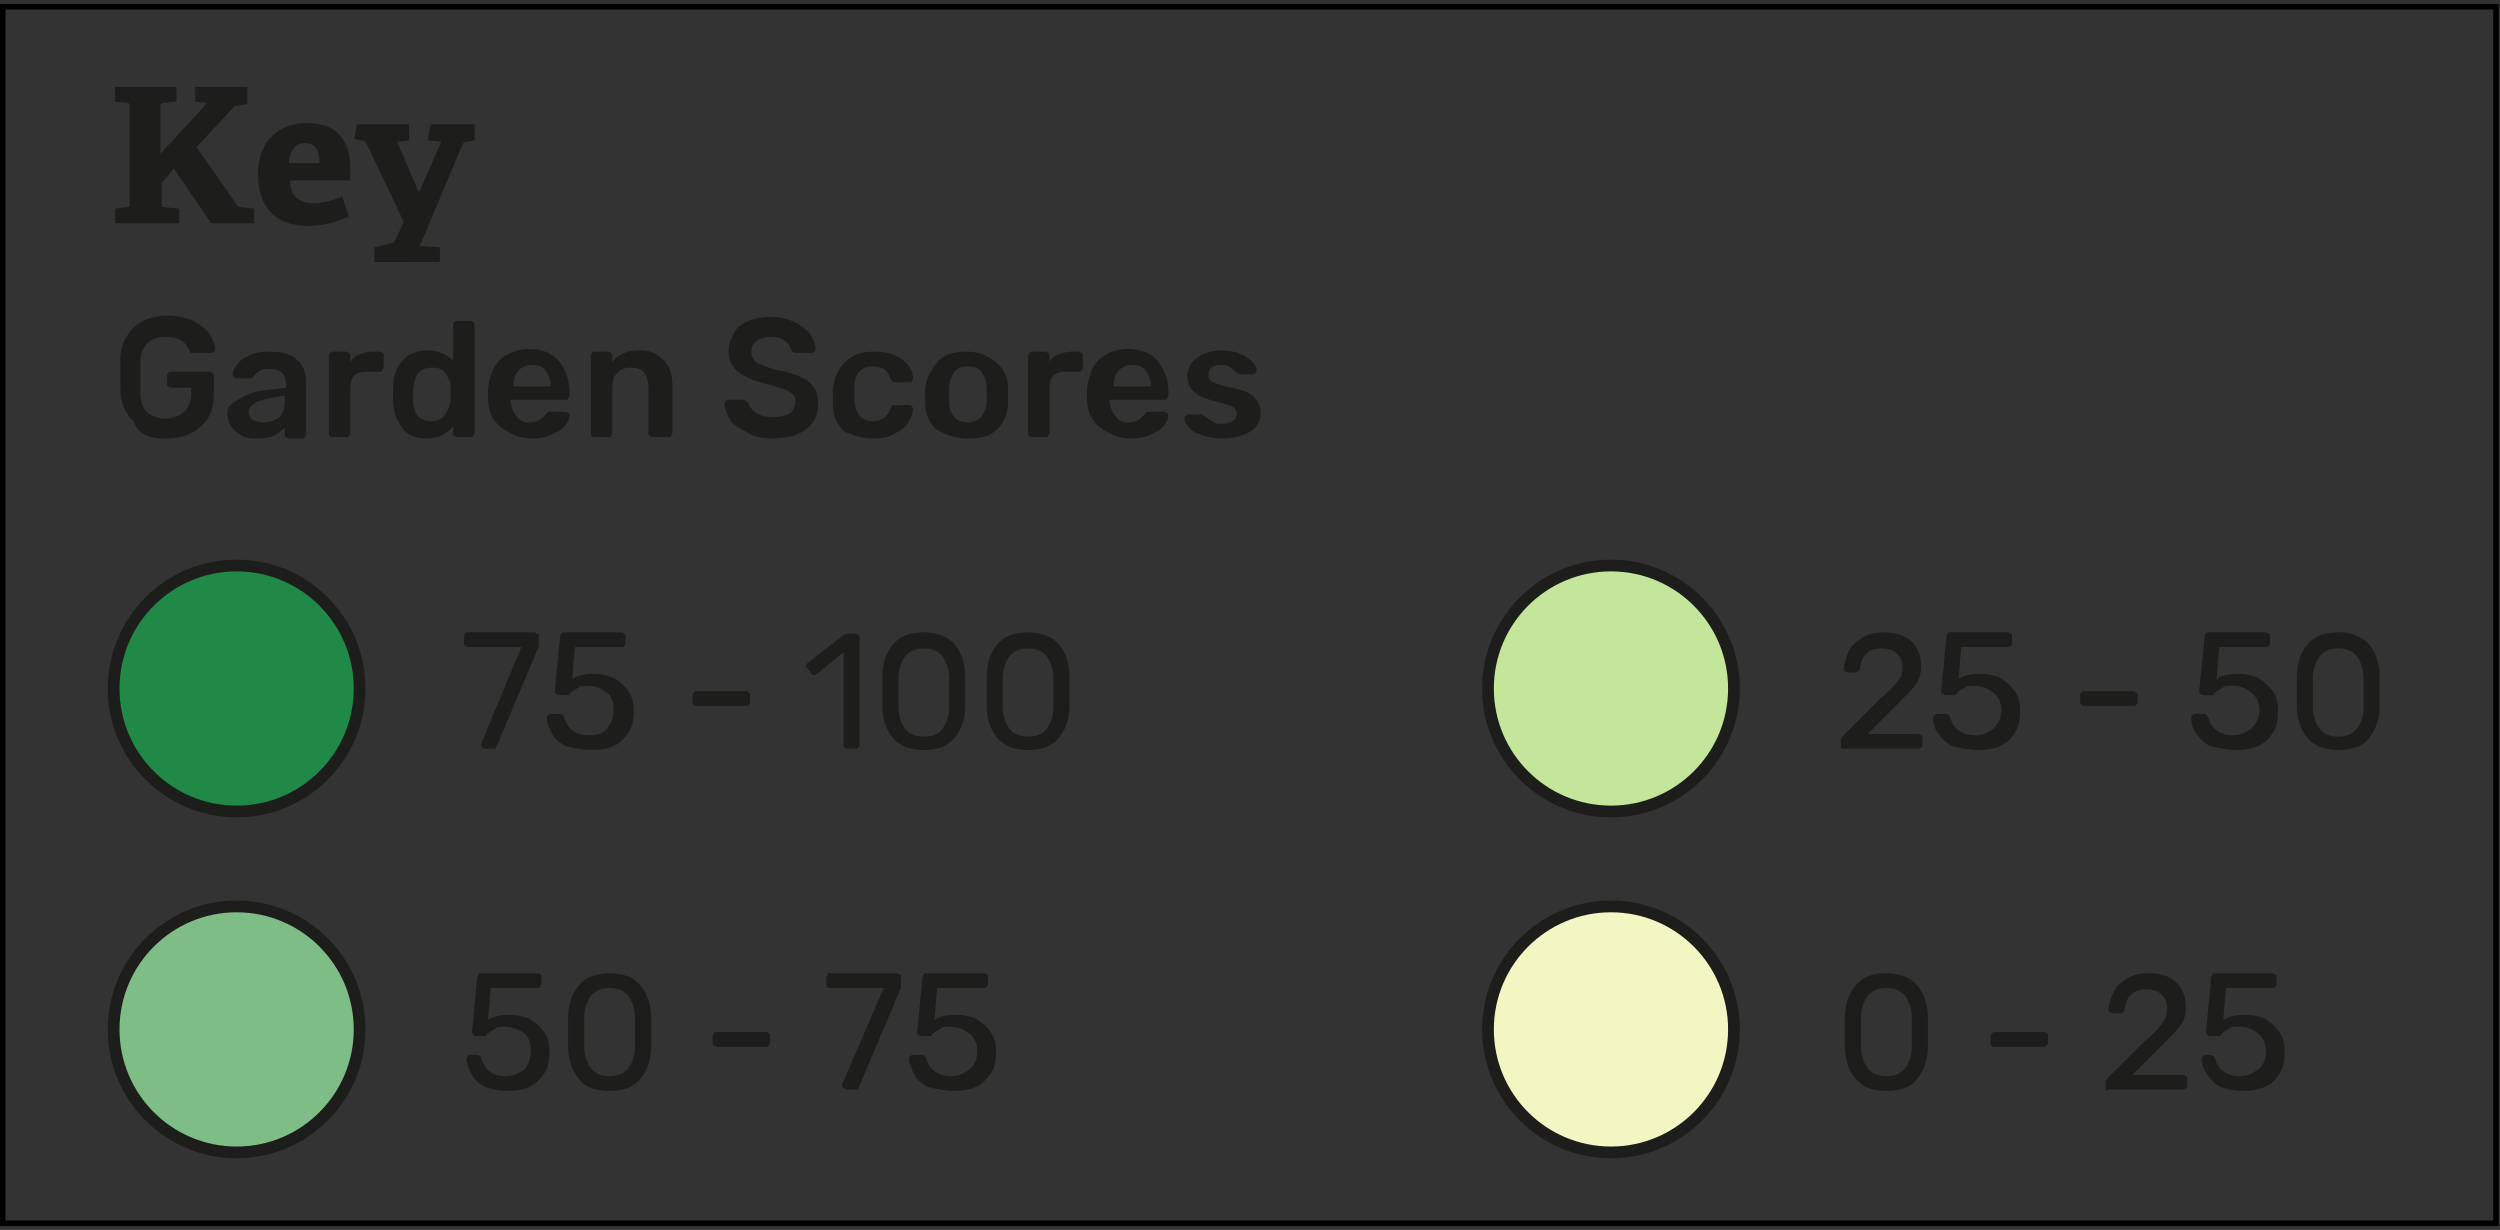 <?xml version="1.0" encoding="utf-8"?>
<!-- Generator: Adobe Illustrator 26.2.0, SVG Export Plug-In . SVG Version: 6.00 Build 0)  -->
<svg version="1.1" id="Layer_1" xmlns="http://www.w3.org/2000/svg" xmlns:xlink="http://www.w3.org/1999/xlink" x="0px" y="0px"
	 viewBox="0 0 187 92" style="enable-background:new 0 0 187 92;" xml:space="preserve">
<rect x="0" y="0" width="187" height="92" fill="#333333" stroke="none"/>
<style type="text/css">
	.st0{clip-path:url(#SVGID_00000174581053286716224090000007933485547549388689_);fill:#208947;}
	.st1{clip-path:url(#SVGID_00000002371235343791514190000009216796862446705343_);fill:none;stroke:#1D1D1B;stroke-width:0.879;}
	.st2{clip-path:url(#SVGID_00000021802203128105920390000015795287539851988617_);fill:#F2F6C3;}
	.st3{clip-path:url(#SVGID_00000008842392176930289340000012317263110526174645_);fill:none;stroke:#1D1D1B;stroke-width:0.879;}
	.st4{clip-path:url(#SVGID_00000125591363693596282260000014081998784015921847_);fill:#C4E69A;}
	.st5{clip-path:url(#SVGID_00000158750567741674415590000004263791777148721085_);fill:none;stroke:#1D1D1B;stroke-width:0.879;}
	.st6{clip-path:url(#SVGID_00000042722160119060109650000015204491991349351336_);fill:#7EBD86;}
	.st7{clip-path:url(#SVGID_00000174583872214116215270000014939419166418846639_);fill:none;stroke:#1D1D1B;stroke-width:0.879;}
	.st8{clip-path:url(#SVGID_00000168090449590334693420000014508887994933615272_);fill:#1D1D1B;}
	.st9{clip-path:url(#SVGID_00000109716393608975339560000008014006486966559923_);fill:#1D1D1B;}
	.st10{clip-path:url(#SVGID_00000052794459934716190960000007952546229017919644_);fill:#1D1D1B;}
	.st11{clip-path:url(#SVGID_00000123422158063916628790000006779470224599697576_);fill:#1D1D1B;}
	.st12{clip-path:url(#SVGID_00000160891958115858287830000006797836810090444969_);fill:#1D1D1B;}
	.st13{fill:#1D1D1B;}
	.st14{fill:none;stroke:#000000;stroke-width:0.417;stroke-miterlimit:10;}
</style>
<g>
	<defs>
		<rect id="SVGID_1_" x="8" y="4.5" width="282" height="82.2"/>
	</defs>
	<clipPath id="SVGID_00000047780661507215888570000007836295142153878692_">
		<use xlink:href="#SVGID_1_"  style="overflow:visible;"/>
	</clipPath>
	<path style="clip-path:url(#SVGID_00000047780661507215888570000007836295142153878692_);fill:#208947;" d="M17.7,60.8
		c5.1,0,9.2-4.1,9.2-9.2s-4.1-9.2-9.2-9.2s-9.2,4.1-9.2,9.2S12.6,60.8,17.7,60.8"/>
</g>
<g>
	<defs>
		<rect id="SVGID_00000130629316417871128370000010648305789382528947_" x="8" y="4.5" width="282" height="82.2"/>
	</defs>
	<clipPath id="SVGID_00000111190534562350087640000009732491890952399530_">
		<use xlink:href="#SVGID_00000130629316417871128370000010648305789382528947_"  style="overflow:visible;"/>
	</clipPath>
	
		<circle style="clip-path:url(#SVGID_00000111190534562350087640000009732491890952399530_);fill:none;stroke:#1D1D1B;stroke-width:0.879;" cx="17.7" cy="51.5" r="9.2"/>
</g>
<g>
	<defs>
		<rect id="SVGID_00000083802552696961274480000003785942681004232582_" x="8" y="4.5" width="282" height="82.2"/>
	</defs>
	<clipPath id="SVGID_00000079458833817803934510000011366177236006379141_">
		<use xlink:href="#SVGID_00000083802552696961274480000003785942681004232582_"  style="overflow:visible;"/>
	</clipPath>
	<path style="clip-path:url(#SVGID_00000079458833817803934510000011366177236006379141_);fill:#F2F6C3;" d="M120.5,86.2
		c5.1,0,9.2-4.1,9.2-9.2s-4.1-9.2-9.2-9.2s-9.2,4.1-9.2,9.2S115.4,86.2,120.5,86.2"/>
</g>
<g>
	<defs>
		<rect id="SVGID_00000021113127474145760340000013717585832734058400_" x="8" y="4.5" width="282" height="82.2"/>
	</defs>
	<clipPath id="SVGID_00000021815461694703512030000005463656515534727076_">
		<use xlink:href="#SVGID_00000021113127474145760340000013717585832734058400_"  style="overflow:visible;"/>
	</clipPath>
	
		<circle style="clip-path:url(#SVGID_00000021815461694703512030000005463656515534727076_);fill:none;stroke:#1D1D1B;stroke-width:0.879;" cx="120.5" cy="77" r="9.2"/>
</g>
<g>
	<defs>
		<rect id="SVGID_00000156546329183184599880000004733968820344619904_" x="8" y="4.5" width="282" height="82.2"/>
	</defs>
	<clipPath id="SVGID_00000157267175729250062900000011980163401115460233_">
		<use xlink:href="#SVGID_00000156546329183184599880000004733968820344619904_"  style="overflow:visible;"/>
	</clipPath>
	<path style="clip-path:url(#SVGID_00000157267175729250062900000011980163401115460233_);fill:#C4E69A;" d="M120.5,60.8
		c5.1,0,9.2-4.1,9.2-9.2s-4.1-9.2-9.2-9.2s-9.2,4.1-9.2,9.2S115.4,60.8,120.5,60.8"/>
</g>
<g>
	<defs>
		<rect id="SVGID_00000134239343633462382870000002891337899681447051_" x="8" y="4.5" width="282" height="82.2"/>
	</defs>
	<clipPath id="SVGID_00000025421491386770359440000013801323822004545199_">
		<use xlink:href="#SVGID_00000134239343633462382870000002891337899681447051_"  style="overflow:visible;"/>
	</clipPath>
	
		<circle style="clip-path:url(#SVGID_00000025421491386770359440000013801323822004545199_);fill:none;stroke:#1D1D1B;stroke-width:0.879;" cx="120.5" cy="51.5" r="9.2"/>
</g>
<g>
	<defs>
		<rect id="SVGID_00000109008867208553825710000004776922372680058778_" x="8" y="4.5" width="282" height="82.2"/>
	</defs>
	<clipPath id="SVGID_00000080167520193656669860000009048301439174566307_">
		<use xlink:href="#SVGID_00000109008867208553825710000004776922372680058778_"  style="overflow:visible;"/>
	</clipPath>
	<path style="clip-path:url(#SVGID_00000080167520193656669860000009048301439174566307_);fill:#7EBD86;" d="M17.7,86.2
		c5.1,0,9.2-4.1,9.2-9.2s-4.1-9.2-9.2-9.2S8.4,71.9,8.4,77S12.6,86.2,17.7,86.2"/>
</g>
<g>
	<defs>
		<rect id="SVGID_00000175294434117948956890000001415379533649100944_" x="8" y="4.5" width="282" height="82.2"/>
	</defs>
	<clipPath id="SVGID_00000011709459478190602860000001993293890518195105_">
		<use xlink:href="#SVGID_00000175294434117948956890000001415379533649100944_"  style="overflow:visible;"/>
	</clipPath>
	
		<circle style="clip-path:url(#SVGID_00000011709459478190602860000001993293890518195105_);fill:none;stroke:#1D1D1B;stroke-width:0.879;" cx="17.7" cy="77" r="9.2"/>
</g>
<g>
	<defs>
		<rect id="SVGID_00000084487609765547743940000010428402458543332277_" x="8" y="4.5" width="282" height="82.2"/>
	</defs>
	<clipPath id="SVGID_00000021841726551238736110000016835355850132345229_">
		<use xlink:href="#SVGID_00000084487609765547743940000010428402458543332277_"  style="overflow:visible;"/>
	</clipPath>
	<path style="clip-path:url(#SVGID_00000021841726551238736110000016835355850132345229_);fill:#1D1D1B;" d="M76.9,55.1
		c-0.6,0-1.1-0.2-1.4-0.6c-0.3-0.4-0.5-1-0.5-1.7l0-1l0-1c0-0.7,0.2-1.3,0.5-1.7c0.3-0.4,0.8-0.6,1.4-0.6s1.1,0.2,1.4,0.6
		c0.3,0.4,0.5,1,0.5,1.7c0,0.4,0,0.8,0,1c0,0.2,0,0.6,0,1c0,0.8-0.2,1.3-0.5,1.7C78,54.9,77.6,55.1,76.9,55.1 M76.9,56.1
		c1.1,0,1.8-0.3,2.3-0.9c0.5-0.6,0.8-1.4,0.8-2.4c0-0.4,0-0.8,0-1.1c0-0.3,0-0.7,0-1.1c0-1-0.3-1.8-0.8-2.4s-1.3-0.9-2.3-0.9
		c-1.1,0-1.8,0.3-2.3,0.9c-0.5,0.6-0.8,1.4-0.8,2.4c0,0.2,0,0.6,0,1.1c0,0.5,0,0.8,0,1.1c0,1,0.3,1.8,0.8,2.4
		C75.1,55.8,75.9,56.1,76.9,56.1 M69.1,55.1c-0.6,0-1.1-0.2-1.4-0.6c-0.3-0.4-0.5-1-0.5-1.7l0-1l0-1c0-0.7,0.2-1.3,0.5-1.7
		c0.3-0.4,0.8-0.6,1.4-0.6s1.1,0.2,1.4,0.6c0.3,0.4,0.5,1,0.5,1.7c0,0.4,0,0.8,0,1c0,0.2,0,0.6,0,1c0,0.8-0.2,1.3-0.5,1.7
		C70.2,54.9,69.8,55.1,69.1,55.1 M69.1,56.1c1.1,0,1.8-0.3,2.3-0.9c0.5-0.6,0.8-1.4,0.8-2.4c0-0.4,0-0.8,0-1.1c0-0.3,0-0.7,0-1.1
		c0-1-0.3-1.8-0.8-2.4s-1.3-0.9-2.3-0.9c-1.1,0-1.8,0.3-2.3,0.9c-0.5,0.6-0.8,1.4-0.8,2.4c0,0.2,0,0.6,0,1.1c0,0.5,0,0.8,0,1.1
		c0,1,0.3,1.8,0.8,2.4C67.3,55.8,68.1,56.1,69.1,56.1 M63.4,56H64c0.1,0,0.2,0,0.2-0.1c0.1,0,0.1-0.1,0.1-0.2v-8
		c0-0.1,0-0.2-0.1-0.2s-0.1-0.1-0.2-0.1h-0.6c-0.1,0-0.2,0-0.3,0.1l-2.7,2.1c-0.1,0.1-0.1,0.1-0.1,0.2c0,0.1,0,0.1,0.1,0.2l0.3,0.4
		c0.1,0.1,0.1,0.1,0.2,0.1s0.1,0,0.2-0.1l2-1.6v6.9c0,0.1,0,0.2,0.1,0.2C63.2,56,63.3,56,63.4,56 M52.1,52.8h3.7
		c0.1,0,0.2,0,0.2-0.1c0,0,0.1-0.1,0.1-0.2v-0.5c0-0.1,0-0.2-0.1-0.2c0,0-0.1-0.1-0.2-0.1h-3.7c-0.1,0-0.2,0-0.2,0.1
		c0,0-0.1,0.1-0.1,0.2v0.5c0,0.1,0,0.2,0.1,0.2C52,52.8,52,52.8,52.1,52.8 M44.3,56.1c0.6,0,1.2-0.1,1.6-0.3c0.5-0.2,0.8-0.6,1.1-1
		c0.3-0.4,0.4-1,0.4-1.6c0-0.6-0.1-1.1-0.4-1.5s-0.6-0.7-1.1-1c-0.5-0.2-1-0.3-1.5-0.3c-0.6,0-1.2,0.1-1.6,0.4l0.2-2.4h3.5
		c0.1,0,0.2,0,0.2-0.1c0,0,0.1-0.1,0.1-0.2v-0.5c0-0.1,0-0.2-0.1-0.2c0,0-0.1-0.1-0.2-0.1h-4.3c-0.1,0-0.2,0-0.2,0.1
		c0,0-0.1,0.1-0.1,0.2l-0.4,4.1c0,0.1,0,0.1,0.1,0.2c0.1,0,0.1,0.1,0.2,0.1h0.6c0.1,0,0.2,0,0.2-0.1s0.2-0.1,0.2-0.2
		c0.2-0.1,0.4-0.2,0.5-0.3s0.4-0.1,0.7-0.1c0.5,0,1,0.2,1.4,0.5s0.5,0.8,0.5,1.3c0,0.6-0.2,1-0.5,1.4s-0.8,0.5-1.4,0.5
		c-0.4,0-0.8-0.1-1.1-0.3s-0.5-0.5-0.7-1c0-0.2-0.2-0.3-0.3-0.3h-0.7c-0.1,0-0.1,0-0.2,0.1s-0.1,0.1-0.1,0.2v0
		c0,0.4,0.2,0.8,0.4,1.2c0.2,0.4,0.6,0.7,1,0.9C43.1,56,43.7,56.1,44.3,56.1 M36.2,56h0.7c0.1,0,0.2,0,0.2-0.1
		c0-0.1,0.1-0.1,0.1-0.2l3-7.1c0.1-0.2,0.1-0.3,0.1-0.5v-0.5c0-0.1,0-0.2-0.1-0.2s-0.1-0.1-0.2-0.1h-5c-0.1,0-0.2,0-0.2,0.1
		c0,0-0.1,0.1-0.1,0.2v0.5c0,0.1,0,0.2,0.1,0.2c0,0,0.1,0.1,0.2,0.1h4L36,55.6l0,0.1c0,0.1,0,0.1,0.1,0.2C36.1,56,36.1,56,36.2,56"
		/>
</g>
<g>
	<defs>
		<rect id="SVGID_00000099661591724314821040000006374154025468262543_" x="8" y="4.5" width="282" height="82.2"/>
	</defs>
	<clipPath id="SVGID_00000180355314802889328630000016267312273699279767_">
		<use xlink:href="#SVGID_00000099661591724314821040000006374154025468262543_"  style="overflow:visible;"/>
	</clipPath>
	<path style="clip-path:url(#SVGID_00000180355314802889328630000016267312273699279767_);fill:#1D1D1B;" d="M71.4,81.6
		c0.6,0,1.2-0.1,1.6-0.3c0.5-0.2,0.8-0.6,1.1-1c0.3-0.4,0.4-1,0.4-1.6c0-0.6-0.1-1.1-0.4-1.5c-0.3-0.4-0.6-0.7-1.1-1
		c-0.5-0.2-0.9-0.3-1.5-0.3c-0.6,0-1.2,0.1-1.6,0.4l0.2-2.4h3.5c0.1,0,0.2,0,0.2-0.1c0.1-0.1,0.1-0.1,0.1-0.2v-0.5
		c0-0.1,0-0.2-0.1-0.2c-0.1-0.1-0.1-0.1-0.2-0.1h-4.3c-0.1,0-0.2,0-0.2,0.1c-0.1,0.1-0.1,0.1-0.1,0.2l-0.4,4.1c0,0.1,0,0.1,0.1,0.2
		c0.1,0.1,0.1,0.1,0.2,0.1h0.6c0.1,0,0.2,0,0.2-0.1s0.2-0.1,0.2-0.2c0.2-0.1,0.4-0.2,0.5-0.3s0.4-0.1,0.7-0.1c0.6,0,1,0.2,1.4,0.5
		c0.4,0.3,0.6,0.8,0.6,1.3c0,0.6-0.2,1.1-0.6,1.4c-0.4,0.3-0.8,0.5-1.4,0.5c-0.4,0-0.8-0.1-1.1-0.3c-0.3-0.2-0.6-0.5-0.7-1
		c-0.1-0.2-0.2-0.3-0.3-0.3h-0.7c-0.1,0-0.1,0-0.2,0.1c-0.1,0-0.1,0.1-0.1,0.2v0c0,0.4,0.2,0.8,0.4,1.2s0.6,0.7,1,0.9
		C70.2,81.5,70.8,81.6,71.4,81.6 M63.3,81.5H64c0.1,0,0.2,0,0.2-0.1c0.1-0.1,0.1-0.1,0.1-0.2l3-7.1c0.1-0.2,0.1-0.3,0.1-0.5v-0.5
		c0-0.1,0-0.2-0.1-0.2c-0.1-0.1-0.1-0.1-0.2-0.1h-5c-0.1,0-0.2,0-0.2,0.1s-0.1,0.1-0.1,0.2v0.5c0,0.1,0,0.2,0.1,0.2
		c0,0.1,0.1,0.1,0.2,0.1h4l-3.1,7.2l0,0.1c0,0.1,0,0.1,0.1,0.2C63.2,81.4,63.2,81.5,63.3,81.5 M53.6,78.3h3.7c0.1,0,0.2,0,0.2-0.1
		s0.1-0.1,0.1-0.2v-0.5c0-0.1,0-0.2-0.1-0.2c0-0.1-0.1-0.1-0.2-0.1h-3.7c-0.1,0-0.2,0-0.2,0.1s-0.1,0.1-0.1,0.2V78
		c0,0.1,0,0.2,0.1,0.2S53.5,78.3,53.6,78.3 M45.6,80.5c-0.6,0-1.1-0.2-1.4-0.6c-0.3-0.4-0.5-1-0.5-1.7l0-1l0-1
		c0-0.7,0.2-1.3,0.5-1.7c0.3-0.4,0.8-0.6,1.4-0.6c0.6,0,1.1,0.2,1.4,0.6s0.5,1,0.5,1.7c0,0.4,0,0.8,0,1c0,0.2,0,0.6,0,1
		c0,0.8-0.2,1.3-0.5,1.7C46.7,80.3,46.2,80.5,45.6,80.5 M45.6,81.6c1.1,0,1.8-0.3,2.3-0.9c0.5-0.6,0.8-1.4,0.8-2.4
		c0-0.4,0-0.8,0-1.1c0-0.3,0-0.7,0-1.1c0-1-0.3-1.8-0.8-2.4s-1.3-0.9-2.3-0.9c-1,0-1.8,0.3-2.3,0.9s-0.8,1.4-0.8,2.4
		c0,0.2,0,0.6,0,1.1c0,0.5,0,0.8,0,1.1c0,1,0.3,1.8,0.8,2.4C43.7,81.3,44.5,81.6,45.6,81.6 M38,81.6c0.6,0,1.2-0.1,1.6-0.3
		c0.5-0.2,0.8-0.6,1.1-1s0.4-1,0.4-1.6c0-0.6-0.1-1.1-0.4-1.5c-0.3-0.4-0.6-0.7-1.1-1c-0.5-0.2-1-0.3-1.5-0.3
		c-0.6,0-1.2,0.1-1.6,0.4l0.2-2.4h3.5c0.1,0,0.2,0,0.2-0.1s0.1-0.1,0.1-0.2v-0.5c0-0.1,0-0.2-0.1-0.2c0-0.1-0.1-0.1-0.2-0.1H36
		c-0.1,0-0.2,0-0.2,0.1c0,0.1-0.1,0.1-0.1,0.2l-0.4,4.1c0,0.1,0,0.1,0.1,0.2s0.1,0.1,0.2,0.1h0.6c0.1,0,0.2,0,0.2-0.1
		s0.2-0.1,0.2-0.2c0.2-0.1,0.4-0.2,0.5-0.3s0.4-0.1,0.7-0.1c0.5,0,1,0.2,1.4,0.5c0.4,0.3,0.5,0.8,0.5,1.3c0,0.6-0.2,1.1-0.5,1.4
		c-0.4,0.3-0.8,0.5-1.4,0.5c-0.4,0-0.8-0.1-1.1-0.3s-0.5-0.5-0.7-1c0-0.2-0.2-0.3-0.3-0.3h-0.7C35.1,79,35,79,35,79
		s-0.1,0.1-0.1,0.2v0c0,0.4,0.2,0.8,0.4,1.2c0.2,0.4,0.6,0.7,1,0.9C36.8,81.5,37.3,81.6,38,81.6"/>
</g>
<g>
	<defs>
		<rect id="SVGID_00000065062148282542799230000014917863034362801303_" x="8" y="4.5" width="282" height="82.2"/>
	</defs>
	<clipPath id="SVGID_00000157284196999926854630000011389046630807566783_">
		<use xlink:href="#SVGID_00000065062148282542799230000014917863034362801303_"  style="overflow:visible;"/>
	</clipPath>
	<path style="clip-path:url(#SVGID_00000157284196999926854630000011389046630807566783_);fill:#1D1D1B;" d="M174.9,55.1
		c-0.6,0-1.1-0.2-1.4-0.6c-0.3-0.4-0.5-1-0.5-1.7l0-1l0-1c0-0.7,0.2-1.3,0.5-1.7c0.3-0.4,0.8-0.6,1.4-0.6s1.1,0.2,1.4,0.6
		c0.3,0.4,0.5,1,0.5,1.7c0,0.4,0,0.8,0,1c0,0.2,0,0.6,0,1c0,0.8-0.2,1.3-0.5,1.7C176,54.9,175.5,55.1,174.9,55.1 M174.9,56.1
		c1.1,0,1.9-0.3,2.3-0.9c0.5-0.6,0.8-1.4,0.8-2.4c0-0.4,0-0.8,0-1.1c0-0.3,0-0.7,0-1.1c0-1-0.3-1.8-0.8-2.4s-1.3-0.9-2.3-0.9
		c-1.1,0-1.8,0.3-2.3,0.9c-0.5,0.6-0.8,1.4-0.8,2.4c0,0.2,0,0.6,0,1.1c0,0.5,0,0.8,0,1.1c0,1,0.3,1.8,0.8,2.4
		C173.1,55.8,173.9,56.1,174.9,56.1 M167.3,56.1c0.6,0,1.2-0.1,1.6-0.3c0.5-0.2,0.9-0.6,1.1-1c0.3-0.4,0.4-1,0.4-1.6
		c0-0.6-0.1-1.1-0.4-1.5c-0.3-0.4-0.6-0.7-1.1-1c-0.5-0.2-0.9-0.3-1.5-0.3c-0.6,0-1.2,0.1-1.6,0.4l0.2-2.4h3.5c0.1,0,0.1,0,0.2-0.1
		c0.1,0,0.1-0.1,0.1-0.2v-0.5c0-0.1,0-0.2-0.1-0.2s-0.1-0.1-0.2-0.1h-4.3c-0.1,0-0.2,0-0.2,0.1c-0.1,0-0.1,0.1-0.1,0.2l-0.4,4.1
		c0,0.1,0,0.1,0.1,0.2c0.1,0,0.1,0.1,0.2,0.1h0.6c0.1,0,0.2,0,0.2-0.1c0.1,0,0.1-0.1,0.2-0.2c0.2-0.1,0.4-0.2,0.5-0.3
		s0.4-0.1,0.7-0.1c0.6,0,1,0.2,1.4,0.5s0.6,0.8,0.6,1.3c0,0.6-0.2,1-0.6,1.4c-0.4,0.3-0.8,0.5-1.4,0.5c-0.4,0-0.8-0.1-1.1-0.3
		s-0.6-0.5-0.7-1c-0.1-0.2-0.2-0.3-0.3-0.3h-0.7c-0.1,0-0.1,0-0.2,0.1s-0.1,0.1-0.1,0.2v0c0,0.4,0.1,0.8,0.4,1.2s0.6,0.7,1,0.9
		C166.1,56,166.7,56.1,167.3,56.1 M155.9,52.8h3.7c0.1,0,0.1,0,0.2-0.1c0.1,0,0.1-0.1,0.1-0.2v-0.5c0-0.1,0-0.2-0.1-0.2
		s-0.1-0.1-0.2-0.1h-3.7c-0.1,0-0.1,0-0.2,0.1c-0.1,0-0.1,0.1-0.1,0.2v0.5c0,0.1,0,0.2,0.1,0.2C155.7,52.8,155.8,52.8,155.9,52.8
		 M148,56.1c0.6,0,1.2-0.1,1.6-0.3c0.5-0.2,0.9-0.6,1.1-1c0.3-0.4,0.4-1,0.4-1.6c0-0.6-0.1-1.1-0.4-1.5c-0.3-0.4-0.6-0.7-1.1-1
		c-0.5-0.2-0.9-0.3-1.5-0.3c-0.6,0-1.2,0.1-1.6,0.4l0.2-2.4h3.5c0.1,0,0.1,0,0.2-0.1c0.1,0,0.1-0.1,0.1-0.2v-0.5
		c0-0.1,0-0.2-0.1-0.2s-0.1-0.1-0.2-0.1h-4.3c-0.1,0-0.2,0-0.2,0.1c-0.1,0-0.1,0.1-0.1,0.2l-0.4,4.1c0,0.1,0,0.1,0.1,0.2
		c0.1,0,0.1,0.1,0.2,0.1h0.6c0.1,0,0.2,0,0.2-0.1c0.1,0,0.1-0.1,0.2-0.2c0.2-0.1,0.4-0.2,0.5-0.3s0.4-0.1,0.7-0.1
		c0.6,0,1,0.2,1.4,0.5s0.6,0.8,0.6,1.3c0,0.6-0.2,1-0.6,1.4c-0.4,0.3-0.8,0.5-1.4,0.5c-0.4,0-0.8-0.1-1.1-0.3s-0.6-0.5-0.7-1
		c-0.1-0.2-0.2-0.3-0.3-0.3h-0.7c-0.1,0-0.1,0-0.2,0.1s-0.1,0.1-0.1,0.2v0c0,0.4,0.1,0.8,0.4,1.2s0.6,0.7,1,0.9
		C146.9,56,147.4,56.1,148,56.1 M138.1,56h5.4c0.1,0,0.1,0,0.2-0.1c0.1,0,0.1-0.1,0.1-0.2v-0.5c0-0.1,0-0.2-0.1-0.2
		s-0.1-0.1-0.2-0.1h-3.8l2.4-2.4c0.5-0.5,0.9-0.9,1.2-1.3c0.3-0.4,0.4-0.9,0.4-1.4c0-0.7-0.2-1.3-0.7-1.8c-0.5-0.5-1.2-0.7-2.1-0.7
		c-0.6,0-1.1,0.1-1.6,0.4s-0.8,0.6-1,1s-0.3,0.8-0.4,1.3c0,0.1,0,0.1,0.1,0.2c0.1,0,0.1,0.1,0.2,0.1h0.6c0.1,0,0.1,0,0.2-0.1
		s0.1-0.1,0.1-0.2c0.1-0.5,0.2-0.8,0.5-1.1c0.3-0.3,0.7-0.4,1.1-0.4c0.5,0,0.9,0.1,1.2,0.4c0.3,0.3,0.4,0.6,0.4,1.1
		c0,0.4-0.1,0.7-0.4,1c-0.2,0.3-0.7,0.8-1.3,1.3l-2.6,2.6c-0.2,0.2-0.3,0.3-0.3,0.5v0.4c0,0.1,0,0.2,0.1,0.2
		C137.9,56,138,56,138.1,56"/>
</g>
<g>
	<defs>
		<rect id="SVGID_00000077294466836012742240000004772332020546126978_" x="8" y="4.5" width="282" height="82.2"/>
	</defs>
	<clipPath id="SVGID_00000071537147250572013050000006303881452206517651_">
		<use xlink:href="#SVGID_00000077294466836012742240000004772332020546126978_"  style="overflow:visible;"/>
	</clipPath>
	<path style="clip-path:url(#SVGID_00000071537147250572013050000006303881452206517651_);fill:#1D1D1B;" d="M167.8,81.6
		c0.6,0,1.2-0.1,1.6-0.3c0.5-0.2,0.9-0.6,1.1-1c0.3-0.4,0.4-1,0.4-1.6c0-0.6-0.1-1.1-0.4-1.5c-0.3-0.4-0.6-0.7-1.1-1
		c-0.5-0.2-0.9-0.3-1.5-0.3c-0.6,0-1.2,0.1-1.6,0.4l0.2-2.4h3.5c0.1,0,0.1,0,0.2-0.1s0.1-0.1,0.1-0.2v-0.5c0-0.1,0-0.2-0.1-0.2
		c-0.1-0.1-0.1-0.1-0.2-0.1h-4.3c-0.1,0-0.2,0-0.2,0.1c-0.1,0.1-0.1,0.1-0.1,0.2l-0.4,4.1c0,0.1,0,0.1,0.1,0.2
		c0.1,0.1,0.1,0.1,0.2,0.1h0.6c0.1,0,0.2,0,0.2-0.1c0.1,0,0.1-0.1,0.2-0.2c0.2-0.1,0.4-0.2,0.5-0.3s0.4-0.1,0.7-0.1
		c0.6,0,1,0.2,1.4,0.5c0.4,0.3,0.6,0.8,0.6,1.3c0,0.6-0.2,1.1-0.6,1.4c-0.4,0.3-0.8,0.5-1.4,0.5c-0.4,0-0.8-0.1-1.1-0.3
		s-0.6-0.5-0.7-1c-0.1-0.2-0.2-0.3-0.3-0.3H165c-0.1,0-0.1,0-0.2,0.1s-0.1,0.1-0.1,0.2v0c0,0.4,0.1,0.8,0.4,1.2s0.6,0.7,1,0.9
		C166.6,81.5,167.2,81.6,167.8,81.6 M157.9,81.5h5.4c0.1,0,0.1,0,0.2-0.1c0.1-0.1,0.1-0.1,0.1-0.2v-0.5c0-0.1,0-0.2-0.1-0.2
		c-0.1-0.1-0.1-0.1-0.2-0.1h-3.8l2.4-2.4c0.5-0.5,0.9-0.9,1.2-1.3c0.3-0.4,0.4-0.9,0.4-1.4c0-0.7-0.2-1.3-0.7-1.8s-1.2-0.7-2.1-0.7
		c-0.6,0-1.1,0.1-1.6,0.4s-0.8,0.6-1,1s-0.3,0.8-0.4,1.3c0,0.1,0,0.1,0.1,0.2c0.1,0,0.1,0.1,0.2,0.1h0.6c0.1,0,0.1,0,0.2-0.1
		c0.1,0,0.1-0.1,0.1-0.2c0.1-0.5,0.2-0.8,0.5-1.1c0.3-0.3,0.7-0.4,1.1-0.4c0.5,0,0.9,0.1,1.2,0.4c0.3,0.3,0.4,0.6,0.4,1.1
		c0,0.4-0.1,0.7-0.4,1.1s-0.7,0.8-1.3,1.3l-2.6,2.6c-0.2,0.2-0.3,0.3-0.3,0.5v0.4c0,0.1,0,0.2,0.1,0.2
		C157.7,81.4,157.8,81.5,157.9,81.5 M149.2,78.3h3.7c0.1,0,0.1,0,0.2-0.1s0.1-0.1,0.1-0.2v-0.5c0-0.1,0-0.2-0.1-0.2
		c-0.1-0.1-0.1-0.1-0.2-0.1h-3.7c-0.1,0-0.1,0-0.2,0.1s-0.1,0.1-0.1,0.2V78c0,0.1,0,0.2,0.1,0.2C149,78.3,149.1,78.3,149.2,78.3
		 M141.1,80.5c-0.6,0-1.1-0.2-1.4-0.6c-0.3-0.4-0.5-1-0.5-1.7l0-1l0-1c0-0.7,0.2-1.3,0.5-1.7c0.3-0.4,0.8-0.6,1.4-0.6
		s1.1,0.2,1.4,0.6s0.5,1,0.5,1.7c0,0.4,0,0.8,0,1c0,0.2,0,0.6,0,1c0,0.8-0.2,1.3-0.5,1.7C142.2,80.3,141.7,80.5,141.1,80.5
		 M141.1,81.6c1.1,0,1.9-0.3,2.3-0.9c0.5-0.6,0.8-1.4,0.8-2.4c0-0.4,0-0.8,0-1.1c0-0.3,0-0.7,0-1.1c0-1-0.3-1.8-0.8-2.4
		s-1.3-0.9-2.3-0.9c-1.1,0-1.8,0.3-2.3,0.9s-0.8,1.4-0.8,2.4c0,0.2,0,0.6,0,1.1c0,0.5,0,0.8,0,1.1c0,1,0.3,1.8,0.8,2.4
		C139.3,81.3,140,81.6,141.1,81.6"/>
</g>
<g>
	<defs>
		<rect id="SVGID_00000075157473768056352010000006049450671240815508_" x="8" y="4.5" width="282" height="82.2"/>
	</defs>
	<clipPath id="SVGID_00000119813799053758856770000006541449436733778598_">
		<use xlink:href="#SVGID_00000075157473768056352010000006049450671240815508_"  style="overflow:visible;"/>
	</clipPath>
	<path style="clip-path:url(#SVGID_00000119813799053758856770000006541449436733778598_);fill:#1D1D1B;" d="M91.4,32.8
		c0.9,0,1.6-0.2,2.1-0.5s0.8-0.8,0.8-1.4c0-0.5-0.2-0.9-0.5-1.2c-0.3-0.3-0.9-0.6-1.7-0.7c-0.5-0.1-0.8-0.2-1.1-0.3
		s-0.4-0.2-0.5-0.3s-0.1-0.2-0.1-0.4c0-0.2,0.1-0.4,0.2-0.5c0.2-0.1,0.4-0.2,0.7-0.2c0.2,0,0.4,0,0.6,0.1c0.2,0.1,0.3,0.2,0.4,0.3
		c0.1,0.1,0.2,0.2,0.3,0.2c0.1,0.1,0.1,0.1,0.2,0.1h0.9c0.1,0,0.1,0,0.2-0.1s0.1-0.1,0.1-0.2c0-0.2-0.1-0.4-0.3-0.6
		c-0.2-0.2-0.5-0.5-0.9-0.6c-0.4-0.2-0.9-0.3-1.4-0.3c-0.5,0-1,0.1-1.4,0.3c-0.4,0.2-0.7,0.4-0.9,0.7c-0.2,0.3-0.3,0.6-0.3,0.9
		c0,0.5,0.2,0.9,0.5,1.2c0.3,0.3,0.8,0.5,1.5,0.7c0.5,0.1,0.8,0.2,1.1,0.3s0.4,0.2,0.5,0.3c0.1,0.1,0.1,0.2,0.1,0.4
		c0,0.2-0.1,0.4-0.3,0.5c-0.2,0.1-0.5,0.2-0.8,0.2c-0.2,0-0.4,0-0.6-0.1c-0.2-0.1-0.3-0.2-0.5-0.3c-0.1-0.1-0.2-0.2-0.3-0.2
		C90,31,89.9,31,89.9,31h-1c-0.1,0-0.1,0-0.2,0.1s-0.1,0.1-0.1,0.2c0,0.2,0.1,0.4,0.3,0.6c0.2,0.3,0.5,0.5,0.9,0.6
		C90.3,32.7,90.8,32.8,91.4,32.8 M83.3,28.9L83.3,28.9c0-0.5,0.1-0.9,0.4-1.2s0.6-0.4,1-0.4s0.8,0.1,1,0.4c0.2,0.3,0.4,0.7,0.4,1.2
		v0H83.3z M84.6,32.8c0.6,0,1.1-0.1,1.5-0.3c0.4-0.2,0.8-0.4,1-0.7s0.3-0.5,0.3-0.7c0-0.1,0-0.1-0.1-0.2c-0.1,0-0.1-0.1-0.2-0.1
		h-1.1c-0.1,0-0.2,0-0.2,0c0,0-0.1,0.1-0.2,0.2c-0.3,0.4-0.7,0.6-1.2,0.6c-0.4,0-0.7-0.1-1-0.5c-0.2-0.3-0.4-0.7-0.4-1.1v-0.1h4.1
		c0.1,0,0.2,0,0.2-0.1s0.1-0.1,0.1-0.2v-0.2c0-1-0.3-1.8-0.8-2.4s-1.3-0.9-2.2-0.9c-0.9,0-1.6,0.3-2.2,0.8c-0.5,0.5-0.8,1.3-0.9,2.2
		l0,0.3l0,0.3c0,1,0.3,1.7,0.9,2.2C83,32.5,83.7,32.8,84.6,32.8 M77.1,32.7h1.1c0.1,0,0.2,0,0.2-0.1s0.1-0.1,0.1-0.2V29
		c0-0.4,0.1-0.7,0.3-0.9s0.5-0.3,0.9-0.3h1c0.1,0,0.2,0,0.2-0.1c0.1-0.1,0.1-0.1,0.1-0.2v-0.9c0-0.1,0-0.2-0.1-0.2
		c-0.1,0-0.1-0.1-0.2-0.1h-0.5c-0.4,0-0.7,0.1-1,0.2c-0.3,0.1-0.6,0.3-0.7,0.6v-0.5c0-0.1,0-0.2-0.1-0.2s-0.1-0.1-0.2-0.1h-1
		c-0.1,0-0.2,0-0.2,0.1s-0.1,0.1-0.1,0.2v5.8c0,0.1,0,0.2,0.1,0.2C77,32.6,77.1,32.7,77.1,32.7 M72.4,31.6c-0.4,0-0.8-0.1-1-0.4
		C71.1,30.9,71,30.5,71,30l0-0.5l0-0.5c0-0.5,0.2-0.9,0.4-1.2c0.2-0.3,0.6-0.4,1-0.4s0.8,0.1,1,0.4c0.2,0.3,0.4,0.7,0.4,1.2
		c0,0.1,0,0.2,0,0.5s0,0.4,0,0.5c0,0.5-0.2,0.9-0.4,1.2C73.2,31.4,72.8,31.6,72.4,31.6 M72.4,32.8c1,0,1.7-0.2,2.2-0.7
		c0.5-0.5,0.8-1.2,0.8-2c0-0.1,0-0.3,0-0.5s0-0.4,0-0.5c0-0.9-0.3-1.5-0.9-2s-1.3-0.8-2.2-0.8s-1.7,0.2-2.2,0.8s-0.8,1.2-0.9,2
		l0,0.5l0,0.5c0,0.9,0.3,1.5,0.8,2C70.7,32.5,71.4,32.8,72.4,32.8 M65.3,32.8c0.7,0,1.2-0.1,1.7-0.4s0.8-0.5,1-0.9
		c0.2-0.3,0.3-0.6,0.3-0.9c0-0.1,0-0.1-0.1-0.2c-0.1-0.1-0.1-0.1-0.2-0.1h-1.1c-0.1,0-0.2,0-0.2,0.1c0,0-0.1,0.1-0.1,0.2
		c-0.1,0.3-0.3,0.5-0.5,0.7c-0.2,0.1-0.5,0.2-0.8,0.2c-0.9,0-1.3-0.5-1.4-1.6l0-0.4l0-0.5c0-0.5,0.1-1,0.4-1.2
		c0.2-0.3,0.6-0.4,1-0.4c0.3,0,0.6,0.1,0.8,0.2s0.4,0.4,0.5,0.7c0,0.1,0.1,0.1,0.1,0.2c0.1,0,0.1,0.1,0.2,0.1h1.1
		c0.1,0,0.2,0,0.2-0.1c0.1-0.1,0.1-0.1,0.1-0.2c0-0.3-0.1-0.6-0.3-0.9s-0.6-0.6-1-0.8s-1-0.3-1.6-0.3c-0.9,0-1.6,0.2-2.2,0.8
		s-0.8,1.2-0.9,2.1l0,0.5l0,0.5c0,0.9,0.3,1.6,0.9,2.1C63.7,32.5,64.4,32.8,65.3,32.8 M57.8,32.8c0.7,0,1.3-0.1,1.8-0.3
		c0.5-0.2,0.9-0.5,1.2-0.9s0.4-0.9,0.4-1.4c0-0.5-0.1-0.9-0.3-1.2c-0.2-0.3-0.5-0.6-1-0.8c-0.4-0.2-1-0.4-1.7-0.5
		c-0.5-0.1-0.9-0.3-1.2-0.4c-0.3-0.1-0.5-0.2-0.6-0.4c-0.1-0.1-0.2-0.3-0.2-0.6c0-0.3,0.1-0.6,0.4-0.8s0.6-0.3,1.1-0.3
		c0.4,0,0.8,0.1,1,0.3c0.3,0.2,0.4,0.4,0.5,0.7c0.1,0.2,0.2,0.2,0.4,0.2h1.1c0.1,0,0.1,0,0.2-0.1c0,0,0.1-0.1,0.1-0.2
		c0-0.4-0.2-0.7-0.4-1.1c-0.3-0.4-0.6-0.6-1.1-0.9c-0.5-0.2-1.1-0.4-1.8-0.4c-0.7,0-1.2,0.1-1.7,0.3c-0.5,0.2-0.9,0.5-1.1,0.9
		s-0.4,0.8-0.4,1.3c0,0.7,0.2,1.2,0.7,1.6c0.5,0.4,1.2,0.7,2.1,0.9c0.6,0.2,1,0.3,1.3,0.4c0.3,0.1,0.5,0.2,0.7,0.4s0.2,0.3,0.2,0.6
		c0,0.3-0.2,0.6-0.4,0.8c-0.3,0.2-0.7,0.3-1.3,0.3c-0.5,0-0.9-0.1-1.2-0.3s-0.5-0.4-0.6-0.7c0-0.1-0.1-0.1-0.2-0.2
		c0,0-0.1-0.1-0.2-0.1h-1.1c-0.1,0-0.1,0-0.2,0.1c0,0-0.1,0.1-0.1,0.2c0,0.4,0.2,0.8,0.4,1.2s0.7,0.6,1.2,0.9
		C56.4,32.7,57,32.8,57.8,32.8 M44.4,32.7h1.1c0.1,0,0.2,0,0.2-0.1c0-0.1,0.1-0.1,0.1-0.2V29c0-0.5,0.1-0.9,0.4-1.1
		c0.2-0.3,0.6-0.4,1-0.4s0.8,0.1,1,0.4s0.3,0.6,0.3,1.1v3.4c0,0.1,0,0.2,0.1,0.2c0.1,0.1,0.1,0.1,0.2,0.1H50c0.1,0,0.2,0,0.2-0.1
		c0-0.1,0.1-0.1,0.1-0.2v-3.5c0-0.9-0.2-1.5-0.7-2s-1-0.7-1.8-0.7c-0.9,0-1.6,0.3-2,0.9v-0.5c0-0.1,0-0.1-0.1-0.2s-0.1-0.1-0.2-0.1
		h-1c-0.1,0-0.2,0-0.2,0.1c-0.1,0.1-0.1,0.1-0.1,0.2v5.8c0,0.1,0,0.2,0.1,0.2C44.3,32.6,44.3,32.7,44.4,32.7 M38.4,28.9L38.4,28.9
		c0-0.5,0.1-0.9,0.4-1.2s0.6-0.4,1-0.4s0.8,0.1,1,0.4c0.2,0.3,0.4,0.7,0.4,1.2v0H38.4z M39.8,32.8c0.6,0,1.1-0.1,1.5-0.3
		c0.4-0.2,0.8-0.4,1-0.7s0.3-0.5,0.3-0.7c0-0.1,0-0.1-0.1-0.2c0,0-0.1-0.1-0.2-0.1h-1.1c-0.1,0-0.2,0-0.2,0c0,0-0.1,0.1-0.2,0.2
		c-0.3,0.4-0.7,0.6-1.2,0.6c-0.4,0-0.7-0.1-1-0.5c-0.2-0.3-0.4-0.7-0.4-1.1v-0.1h4.1c0.1,0,0.2,0,0.2-0.1s0.1-0.1,0.1-0.2v-0.2
		c0-1-0.3-1.8-0.8-2.4c-0.5-0.6-1.3-0.9-2.2-0.9c-0.9,0-1.6,0.3-2.2,0.8c-0.5,0.5-0.8,1.3-0.9,2.2l0,0.3l0,0.3c0,1,0.3,1.7,0.9,2.2
		C38.2,32.5,38.9,32.8,39.8,32.8 M32.3,31.5c-0.9,0-1.4-0.5-1.4-1.6l0-0.4l0-0.4c0.1-1.1,0.5-1.6,1.4-1.6c0.5,0,0.8,0.1,1,0.4
		c0.2,0.3,0.4,0.6,0.4,1c0,0.1,0,0.2,0,0.5s0,0.4,0,0.5c0,0.4-0.2,0.8-0.4,1.1C33.1,31.3,32.8,31.5,32.3,31.5 M31.9,32.8
		c0.8,0,1.5-0.3,2-0.9v0.5c0,0.1,0,0.2,0.1,0.2c0.1,0.1,0.1,0.1,0.2,0.1h1c0.1,0,0.2,0,0.2-0.1c0-0.1,0.1-0.1,0.1-0.2v-8.1
		c0-0.1,0-0.2-0.1-0.2c0,0-0.1-0.1-0.2-0.1h-1c-0.1,0-0.2,0-0.2,0.1c-0.1,0-0.1,0.1-0.1,0.2V27c-0.5-0.5-1.1-0.8-1.9-0.8
		c-0.8,0-1.5,0.3-1.9,0.8c-0.5,0.5-0.7,1.2-0.7,2.1l0,0.4l0,0.4c0,0.9,0.3,1.6,0.7,2.1C30.4,32.5,31,32.8,31.9,32.8 M24.8,32.7h1.1
		c0.1,0,0.2,0,0.2-0.1s0.1-0.1,0.1-0.2V29c0-0.4,0.1-0.7,0.3-0.9s0.5-0.3,0.9-0.3h1c0.1,0,0.2,0,0.2-0.1c0-0.1,0.1-0.1,0.1-0.2v-0.9
		c0-0.1,0-0.2-0.1-0.2c0,0-0.1-0.1-0.2-0.1h-0.5c-0.4,0-0.7,0.1-1,0.2c-0.3,0.1-0.5,0.3-0.7,0.6v-0.5c0-0.1,0-0.2-0.1-0.2
		s-0.1-0.1-0.2-0.1h-1c-0.1,0-0.1,0-0.2,0.1s-0.1,0.1-0.1,0.2v5.8c0,0.1,0,0.2,0.1,0.2C24.6,32.6,24.7,32.7,24.8,32.7 M19.7,31.6
		c-0.3,0-0.6-0.1-0.8-0.2s-0.3-0.4-0.3-0.6c0-0.2,0.1-0.4,0.4-0.6s0.6-0.3,1.1-0.4l1.2-0.2v0.3c0,0.6-0.1,1-0.4,1.3
		C20.5,31.5,20.1,31.6,19.7,31.6 M19.3,32.8c0.5,0,0.9-0.1,1.2-0.2c0.3-0.2,0.6-0.4,0.8-0.6v0.5c0,0.1,0,0.2,0.1,0.2
		c0.1,0.1,0.1,0.1,0.2,0.1h1c0.1,0,0.2,0,0.2-0.1c0-0.1,0.1-0.1,0.1-0.2v-3.9c0-0.7-0.2-1.3-0.7-1.7c-0.4-0.4-1.1-0.6-2.1-0.6
		c-0.6,0-1.1,0.1-1.5,0.3c-0.4,0.2-0.7,0.4-0.9,0.7c-0.2,0.3-0.3,0.5-0.3,0.7c0,0.1,0,0.1,0.1,0.2s0.1,0.1,0.2,0.1h1
		c0.1,0,0.1,0,0.2-0.1c0,0,0.1-0.1,0.2-0.2c0.1-0.1,0.2-0.2,0.4-0.3c0.2-0.1,0.4-0.1,0.7-0.1c0.4,0,0.7,0.1,0.9,0.3s0.3,0.5,0.3,0.8
		v0.3l-1.7,0.2c-0.8,0.1-1.4,0.4-1.9,0.7S17,30.4,17,30.9c0,0.3,0.1,0.7,0.3,1c0.2,0.3,0.5,0.5,0.8,0.7S18.9,32.8,19.3,32.8
		 M12.3,32.8c0.8,0,1.4-0.1,2-0.4s1-0.7,1.3-1.2s0.4-1.1,0.4-1.8v-1.3c0-0.1,0-0.2-0.1-0.2s-0.1-0.1-0.2-0.1h-2.9
		c-0.1,0-0.2,0-0.2,0.1c-0.1,0.1-0.1,0.1-0.1,0.2v0.6c0,0.1,0,0.2,0.1,0.2s0.1,0.1,0.2,0.1h1.5v0.4c0,0.6-0.2,1.1-0.5,1.4
		c-0.4,0.3-0.8,0.5-1.4,0.5c-1.2,0-1.9-0.6-1.9-2c0-0.2,0-0.6,0-1.1c0-0.5,0-0.8,0-1.1c0-0.6,0.2-1.1,0.5-1.4
		c0.3-0.3,0.8-0.5,1.4-0.5c0.5,0,0.9,0.1,1.2,0.3c0.3,0.2,0.5,0.5,0.6,0.8c0,0.1,0.1,0.1,0.1,0.1c0,0,0.1,0,0.2,0h1.3
		c0.1,0,0.1,0,0.2-0.1c0.1,0,0.1-0.1,0.1-0.2v0c0-0.4-0.2-0.7-0.4-1.1c-0.3-0.4-0.7-0.7-1.2-1c-0.5-0.2-1.2-0.4-1.9-0.4
		c-1.1,0-2,0.3-2.6,0.9c-0.6,0.6-1,1.4-1,2.4c0,0.2,0,0.6,0,1.1s0,0.9,0,1.1c0,1,0.4,1.9,1,2.4C10.3,32.5,11.2,32.8,12.3,32.8"/>
</g>
<path class="st13" d="M32.9,19.6v-1.1l-1.5-0.1l3.2-7.6c0.1-0.2,0.2-0.2,0.4-0.2l0.5-0.1V9.3h-3.3L32,10.5l1,0.1l-1.6,3.7h-0.1
	l-1.6-3.7l0.9-0.1V9.3h-3.9l-0.2,1.1l0.6,0.1c0.2,0,0.2,0.1,0.3,0.2l2.8,5.9l-0.6,1.3c-0.1,0.2-0.2,0.3-0.4,0.3L28,18.5v1.1H32.9z
	 M21.6,12.2c0.1-1.1,0.6-1.5,1.2-1.5c0.6,0,1.1,0.3,1.1,1.5H21.6z M25.6,14.7c-1,0.4-1.6,0.5-2.2,0.5c-1.2,0-1.7-0.7-1.7-1.7h4.5
	c0-0.3,0-0.8,0-0.9c0-2.4-1.3-3.4-3.2-3.4c-2,0-3.7,1.2-3.7,3.8c0,2.2,1,3.9,3.8,3.9c1.1,0,2.1-0.3,3-0.7L25.6,14.7z M19,16.7v-1.1
	l-0.9-0.1c-0.2,0-0.3,0-0.4-0.2l-3-4.3l2.7-2.9c0.1-0.2,0.2-0.2,0.5-0.2l0.6-0.1V6.5h-3.9v1.1l0.9,0.1L12,11.5V8
	c0-0.2,0-0.2,0.2-0.3l1-0.1V6.5H8.6v1.1l0.9,0.1c0.2,0,0.2,0.1,0.2,0.3v7.2c0,0.2,0,0.3-0.2,0.3l-0.9,0.1v1.1h4.8v-1.1l-1.1-0.1
	c-0.2,0-0.2-0.1-0.2-0.3v-1.5l0.9-1.1l2.8,4.1H19z"/>
<rect x="0.2" y="0.5" class="st14" width="186.5" height="91"/>
</svg>
